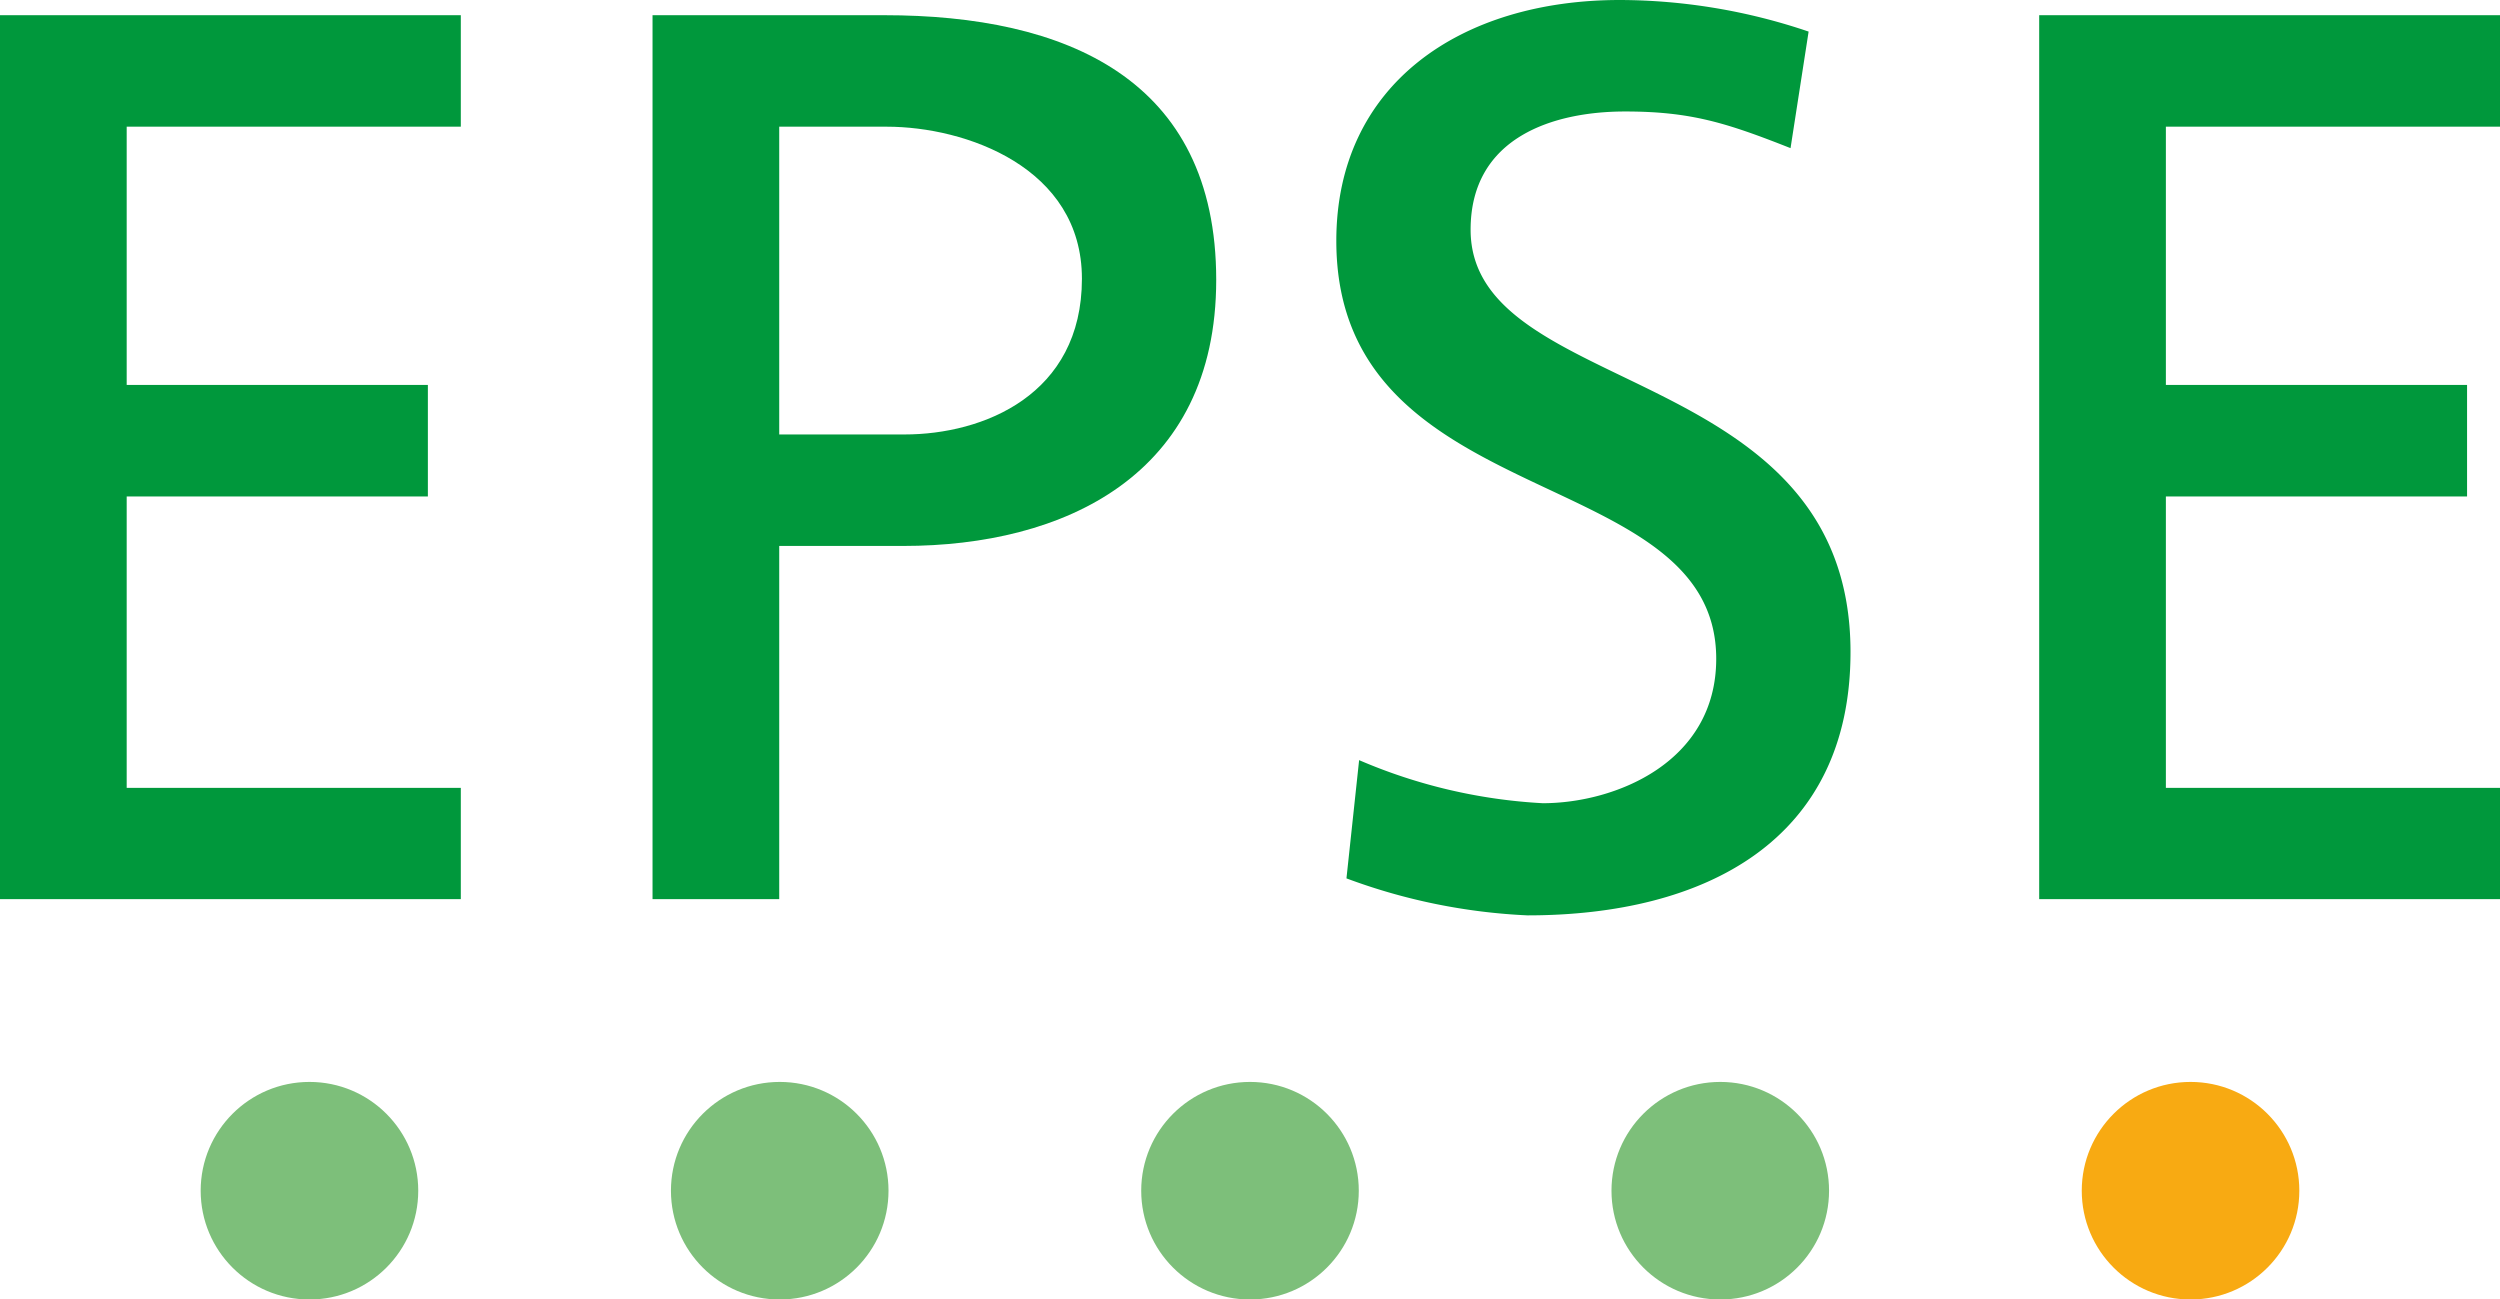 <svg xmlns="http://www.w3.org/2000/svg" viewBox="0 0 148 76.93"><defs><style>.cls-1{fill:#00983c;}.cls-2{fill:#7dbf7a;}.cls-3{fill:#f8aa12;}</style></defs><title>Asset 1</title><g id="Layer_2" data-name="Layer 2"><g id="Isolation_Mode" data-name="Isolation Mode"><path class="cls-1" d="M0,.9H27.28V7.5H7.5V22.79H25.33v6.6H7.5V46.64H27.28v6.59H0Z"/><path class="cls-1" d="M38.63.9H52.35C63.08.9,72,4.65,72,16.57c0,11.62-9.07,15.75-18.52,15.75H46.13V53.23h-7.5Zm7.5,24.82h7.42c4.65,0,10.5-2.33,10.5-9.22,0-6.6-6.9-9-11.55-9H46.13Z"/><path class="cls-1" d="M106,8.77C102.2,7.27,100.1,6.6,96.2,6.6c-4.2,0-9.14,1.5-9.14,7,0,10.05,22.49,7.72,22.49,25,0,11.17-8.62,15.59-19.12,15.59A35.15,35.15,0,0,1,79.71,52l.75-7a31.77,31.77,0,0,0,10.87,2.55c4.27,0,10.27-2.4,10.27-8.55,0-11.7-22.49-8.47-22.49-24.74C79.11,5,86.46,0,95.9,0a35,35,0,0,1,11.17,1.87Z"/><path class="cls-1" d="M120.72.9H148V7.5H128.22V22.79h17.83v6.6H128.22V46.64H148v6.59H120.72Z"/><circle class="cls-2" cx="18.32" cy="70.49" r="6.44"/><circle class="cls-2" cx="46.16" cy="70.49" r="6.44"/><circle class="cls-2" cx="74" cy="70.49" r="6.44"/><circle class="cls-2" cx="101.84" cy="70.49" r="6.44"/><circle class="cls-3" cx="129.68" cy="70.49" r="6.44"/></g></g></svg>